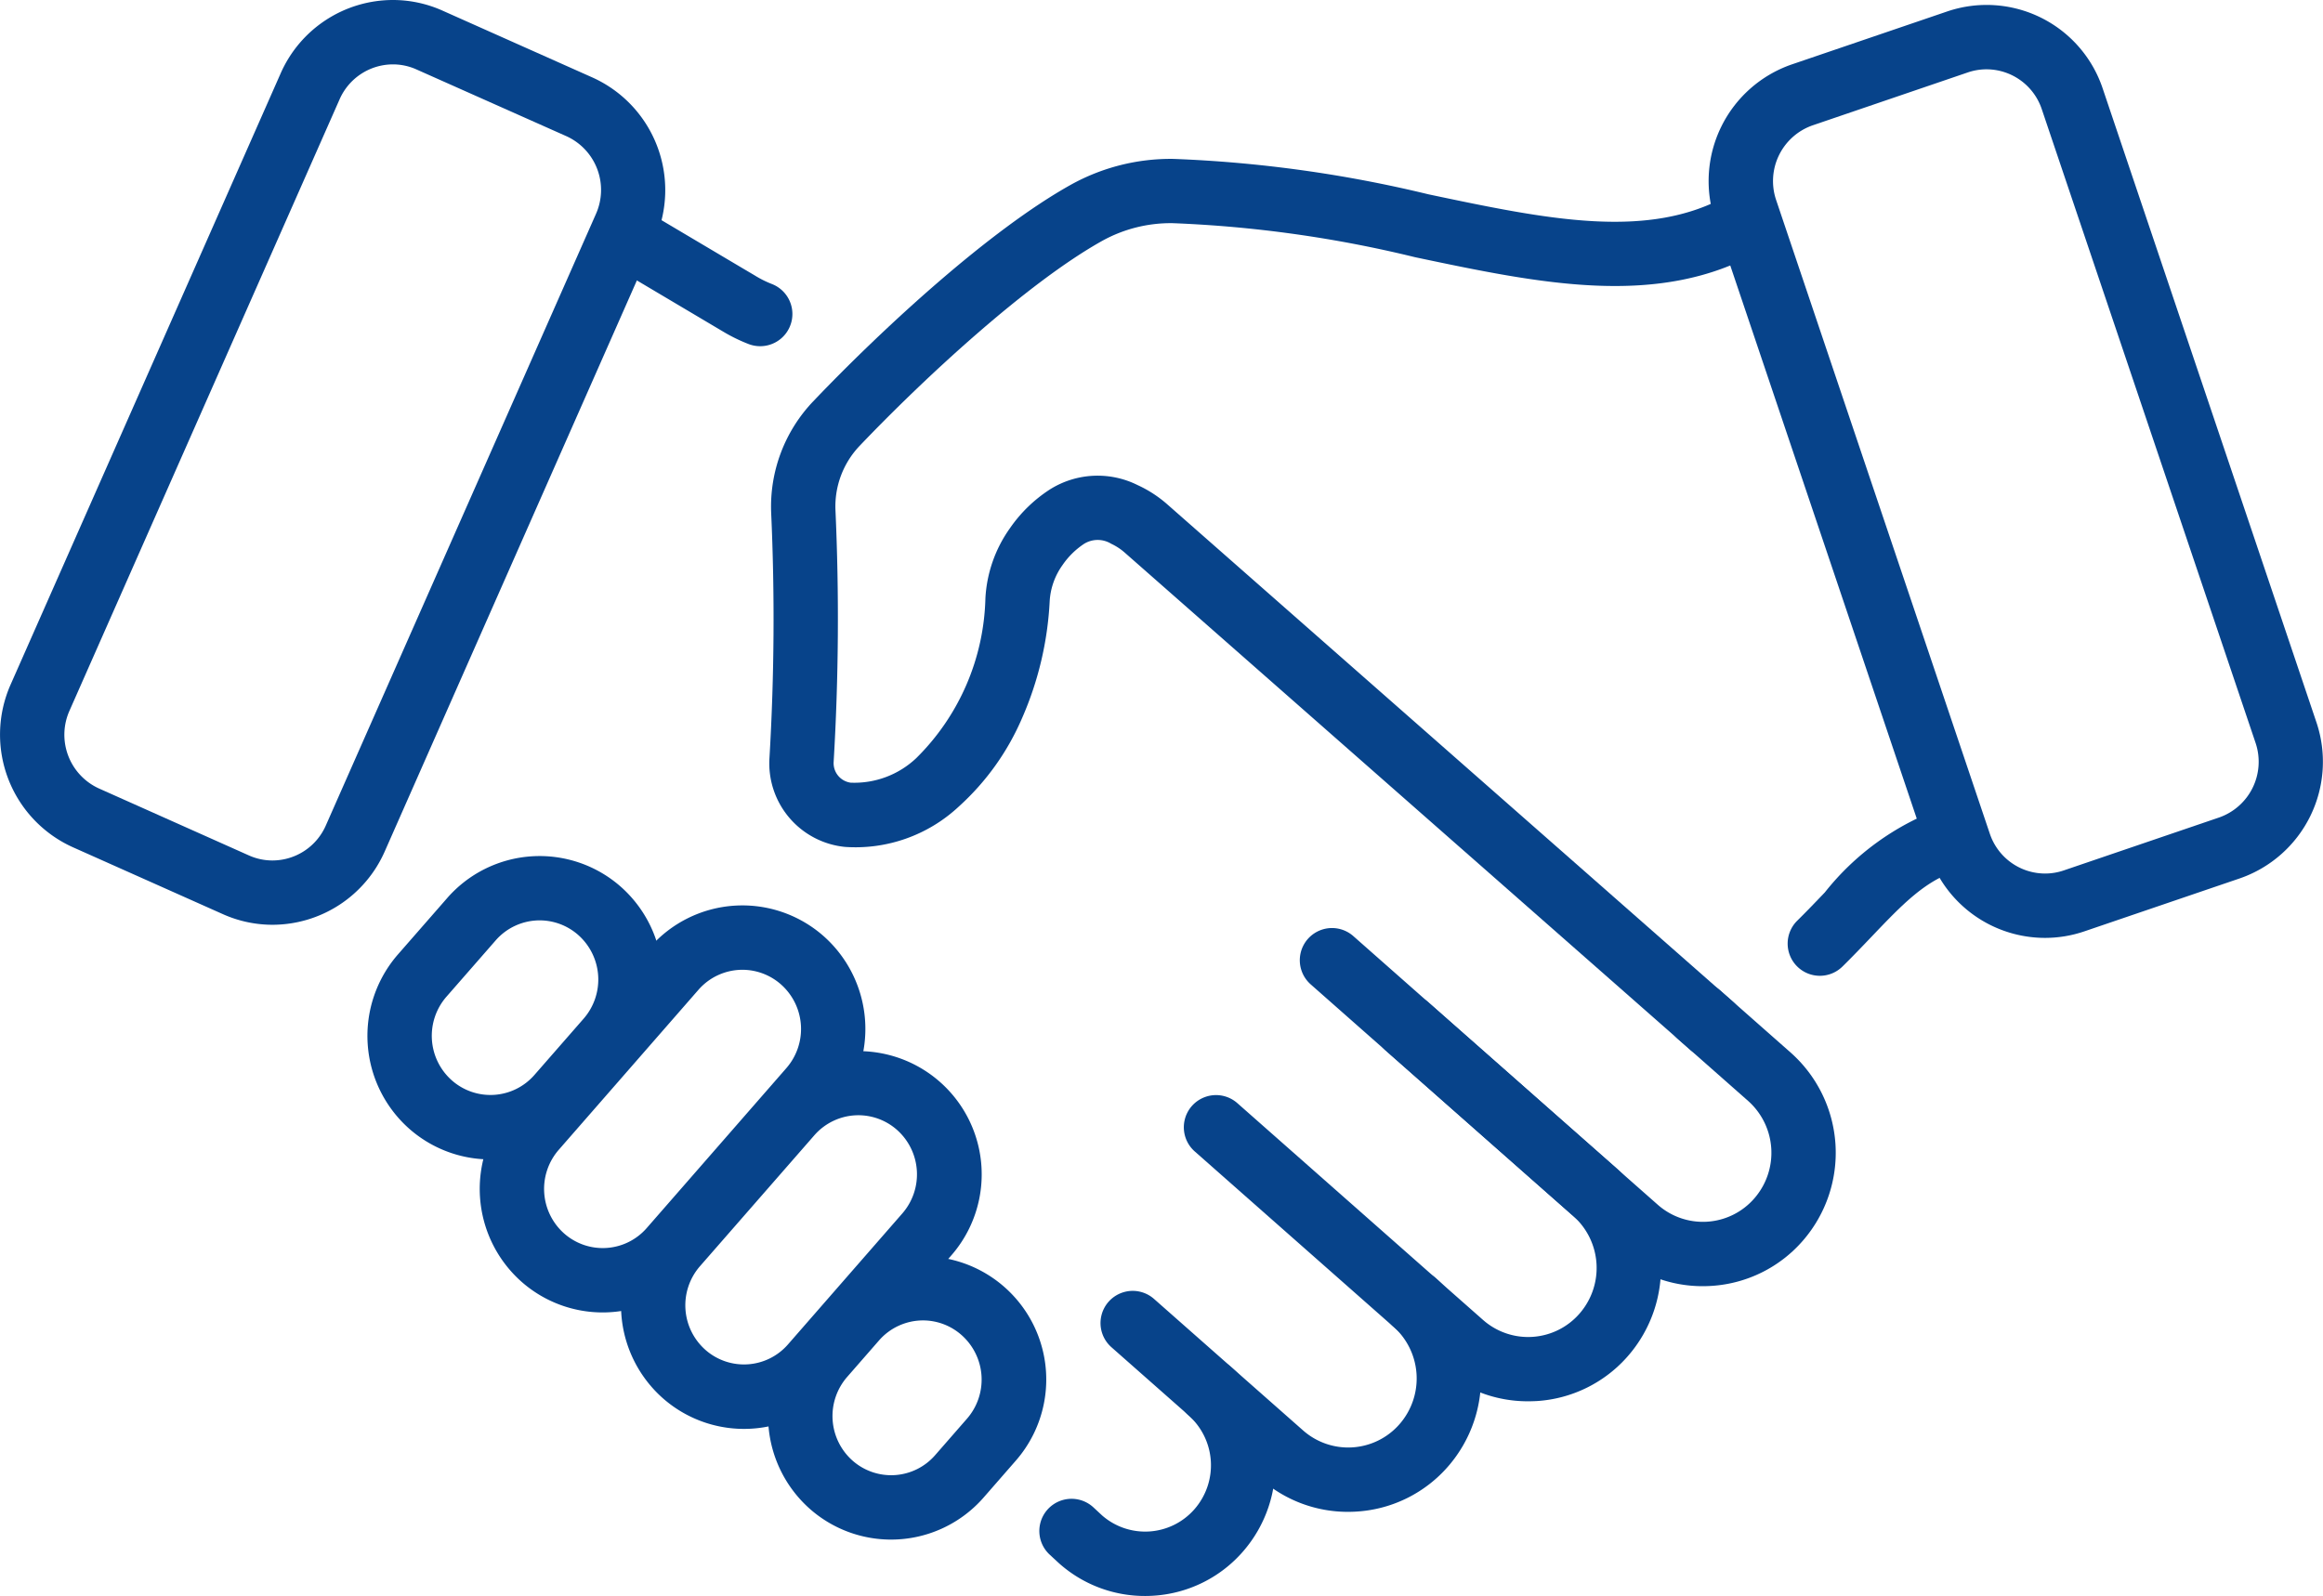 <svg id="グループ_141" data-name="グループ 141" xmlns="http://www.w3.org/2000/svg" xmlns:xlink="http://www.w3.org/1999/xlink" width="86.573" height="59.491" viewBox="0 0 86.573 59.491">
  <defs>
    <clipPath id="clip-path">
      <rect id="長方形_232" data-name="長方形 232" width="86.573" height="59.491" transform="translate(0 0)" fill="none" stroke="#07438a" stroke-width="1"/>
    </clipPath>
  </defs>
  <g id="グループ_140" data-name="グループ 140" clip-path="url(#clip-path)">
    <path id="パス_89" data-name="パス 89" d="M42.674,59.492a4.8,4.8,0,0,1-3.2-1.213l-.021-.019-.334-.309a1.2,1.2,0,1,1,1.63-1.762l.323.3a2.439,2.439,0,0,0,3.447-.236,2.488,2.488,0,0,0-.226-3.494,1.2,1.2,0,0,1,1.588-1.8,4.893,4.893,0,0,1,.446,6.872A4.813,4.813,0,0,1,43,59.481Q42.834,59.492,42.674,59.492Z" fill="#07438a"/>
    <path id="パス_90" data-name="パス 90" d="M28.327,12.905a1.2,1.2,0,0,1-.436-.083,6.218,6.218,0,0,1-.921-.449l-3.913-2.322a1.2,1.2,0,0,1,1.225-2.064L28.2,10.311a3.82,3.82,0,0,0,.567.276,1.2,1.2,0,0,1-.437,2.318Z" fill="#07438a"/>
    <path id="パス_91" data-name="パス 91" d="M63.454,47.944a4.905,4.905,0,0,1-3.262-1.237L48.847,36.694a1.2,1.2,0,0,1,1.588-1.8L61.78,44.907a2.538,2.538,0,0,0,3.6-.236,2.588,2.588,0,0,0-.234-3.635l-2.612-2.305a1.2,1.2,0,0,1,1.588-1.8l2.612,2.305a4.994,4.994,0,0,1,.454,7.013,4.912,4.912,0,0,1-3.4,1.684Q63.618,47.944,63.454,47.944Z" fill="#07438a"/>
    <path id="パス_92" data-name="パス 92" d="M56.941,52.235A4.905,4.905,0,0,1,53.679,51l-9.154-8.079a1.2,1.2,0,1,1,1.588-1.8L55.267,49.2a2.538,2.538,0,0,0,3.6-.236,2.588,2.588,0,0,0-.235-3.635l-6.984-6.164a1.2,1.2,0,1,1,1.588-1.8l6.984,6.164a4.993,4.993,0,0,1,.455,7.013,4.912,4.912,0,0,1-3.4,1.684Q57.1,52.235,56.941,52.235Z" fill="#07438a"/>
    <path id="パス_93" data-name="パス 93" d="M50.235,56.356a4.9,4.9,0,0,1-3.262-1.237l-5.553-4.9a1.2,1.2,0,0,1,1.588-1.8l5.553,4.9a2.538,2.538,0,0,0,3.6-.236,2.589,2.589,0,0,0-.235-3.635,1.2,1.2,0,1,1,1.588-1.8,4.994,4.994,0,0,1,.455,7.013,4.912,4.912,0,0,1-3.4,1.684Q50.4,56.356,50.235,56.356Z" fill="#07438a"/>
    <path id="パス_94" data-name="パス 94" d="M18.275,43.219a4.57,4.57,0,0,1-3.026-1.146,4.623,4.623,0,0,1-.421-6.493l1.835-2.1a4.572,4.572,0,0,1,6.477-.422,4.624,4.624,0,0,1,.421,6.492l-1.835,2.1A4.581,4.581,0,0,1,18.275,43.219Zm1.838-8.911a2.178,2.178,0,0,0-1.641.747l-1.835,2.1a2.218,2.218,0,0,0,.2,3.115,2.173,2.173,0,0,0,3.08-.2l1.835-2.1a2.219,2.219,0,0,0-.2-3.115A2.172,2.172,0,0,0,20.112,34.308Z" fill="#07438a"/>
    <path id="パス_95" data-name="パス 95" d="M33.206,57.39a4.571,4.571,0,0,1-3.026-1.146,4.624,4.624,0,0,1-.421-6.493l1.188-1.361a4.594,4.594,0,1,1,6.9,6.069l-1.188,1.361A4.578,4.578,0,0,1,33.206,57.39ZM34.4,49.22a2.18,2.18,0,0,0-1.642.748l-1.188,1.361a2.219,2.219,0,0,0,.2,3.115,2.173,2.173,0,0,0,3.08-.2l1.187-1.36a2.217,2.217,0,0,0-.2-3.116A2.171,2.171,0,0,0,34.4,49.22Z" fill="#07438a"/>
    <path id="パス_96" data-name="パス 96" d="M22.46,48.923a4.571,4.571,0,0,1-3.026-1.146,4.624,4.624,0,0,1-.421-6.493l5.206-5.964a4.573,4.573,0,0,1,6.476-.424,4.624,4.624,0,0,1,.421,6.493L25.91,47.353A4.579,4.579,0,0,1,22.46,48.923ZM27.669,36.15a2.179,2.179,0,0,0-1.641.748l-5.206,5.964a2.219,2.219,0,0,0,.2,3.115,2.173,2.173,0,0,0,3.08-.2l5.206-5.964a2.219,2.219,0,0,0-.2-3.115A2.174,2.174,0,0,0,27.669,36.15Z" fill="#07438a"/>
    <path id="パス_97" data-name="パス 97" d="M27.725,53.264A4.571,4.571,0,0,1,24.7,52.118a4.623,4.623,0,0,1-.421-6.493l4.262-4.883a4.594,4.594,0,1,1,6.9,6.069l-4.262,4.883A4.579,4.579,0,0,1,27.725,53.264ZM31.99,41.572a2.181,2.181,0,0,0-1.642.748L26.086,47.2a2.218,2.218,0,0,0,.2,3.115,2.173,2.173,0,0,0,3.08-.2l4.262-4.883a2.218,2.218,0,0,0-.2-3.115A2.172,2.172,0,0,0,31.99,41.572Z" fill="#07438a"/>
    <path id="パス_98" data-name="パス 98" d="M67.822,36.374a1.2,1.2,0,0,1-.843-2.054c.362-.357.7-.711,1.028-1.054a9.835,9.835,0,0,1,4.346-3.139,1.2,1.2,0,0,1,.661,2.307c-1.232.353-2.088,1.249-3.272,2.49-.339.355-.69.723-1.078,1.105A1.2,1.2,0,0,1,67.822,36.374Z" fill="#07438a"/>
    <path id="パス_99" data-name="パス 99" d="M63.776,39.427a1.2,1.2,0,0,1-.792-.3L41.935,20.616a2.138,2.138,0,0,0-.524-.347.962.962,0,0,0-1.005,0,2.928,2.928,0,0,0-.812.8,2.563,2.563,0,0,0-.475,1.348A12.393,12.393,0,0,1,38.1,26.747a9.487,9.487,0,0,1-2.373,3.323,5.638,5.638,0,0,1-4.232,1.5,3.131,3.131,0,0,1-2.819-3.314,87.893,87.893,0,0,0,.063-9.157,5.685,5.685,0,0,1,1.56-4.131c2.677-2.808,6.608-6.407,9.612-8.083a7.674,7.674,0,0,1,3.811-.962,47.934,47.934,0,0,1,9.511,1.32c4.4.927,8.193,1.729,11.17.034A1.2,1.2,0,0,1,65.59,9.359c-3.769,2.145-8.181,1.214-12.853.229A45.371,45.371,0,0,0,43.7,8.319a5.271,5.271,0,0,0-2.619.657c-2.774,1.548-6.607,5.086-9.046,7.645a3.273,3.273,0,0,0-.9,2.379,90.249,90.249,0,0,1-.067,9.407.735.735,0,0,0,.633.768,3.355,3.355,0,0,0,2.448-.917A8.673,8.673,0,0,0,36.724,22.3a4.96,4.96,0,0,1,.915-2.611,5.3,5.3,0,0,1,1.5-1.452,3.34,3.34,0,0,1,3.254-.156,4.535,4.535,0,0,1,1.126.734l21.05,18.514a1.2,1.2,0,0,1-.793,2.1Z" fill="#07438a"/>
    <path id="パス_100" data-name="パス 100" d="M76.213,34.961a4.573,4.573,0,0,1-4.333-3.121L63.918,8.22A4.6,4.6,0,0,1,66.78,2.4L72.565.428a4.562,4.562,0,0,1,5.8,2.877l7.963,23.62a4.6,4.6,0,0,1-2.862,5.82l-5.785,1.972A4.548,4.548,0,0,1,76.213,34.961ZM74.035,2.584a2.154,2.154,0,0,0-.7.116L67.554,4.672a2.2,2.2,0,0,0-1.362,2.782l7.963,23.62a2.175,2.175,0,0,0,2.058,1.488,2.153,2.153,0,0,0,.7-.116l5.785-1.972a2.2,2.2,0,0,0,1.362-2.782L76.093,4.071A2.175,2.175,0,0,0,74.035,2.584Z" fill="#07438a"/>
    <path id="パス_101" data-name="パス 101" d="M10.154,34.472a4.528,4.528,0,0,1-1.857-.4L2.716,31.582A4.605,4.605,0,0,1,.393,25.524L10.461,2.731A4.577,4.577,0,0,1,14.643,0,4.524,4.524,0,0,1,16.5.4L22.083,2.89A4.605,4.605,0,0,1,24.4,8.947L14.337,31.741A4.577,4.577,0,0,1,10.154,34.472ZM14.643,2.4a2.176,2.176,0,0,0-1.986,1.3L2.589,26.494a2.2,2.2,0,0,0,1.105,2.9l5.582,2.493a2.142,2.142,0,0,0,.878.188,2.176,2.176,0,0,0,1.987-1.3L22.209,7.977a2.2,2.2,0,0,0-1.1-2.9L15.522,2.589A2.14,2.14,0,0,0,14.643,2.4Z" fill="#07438a"/>
  </g>
</svg>

